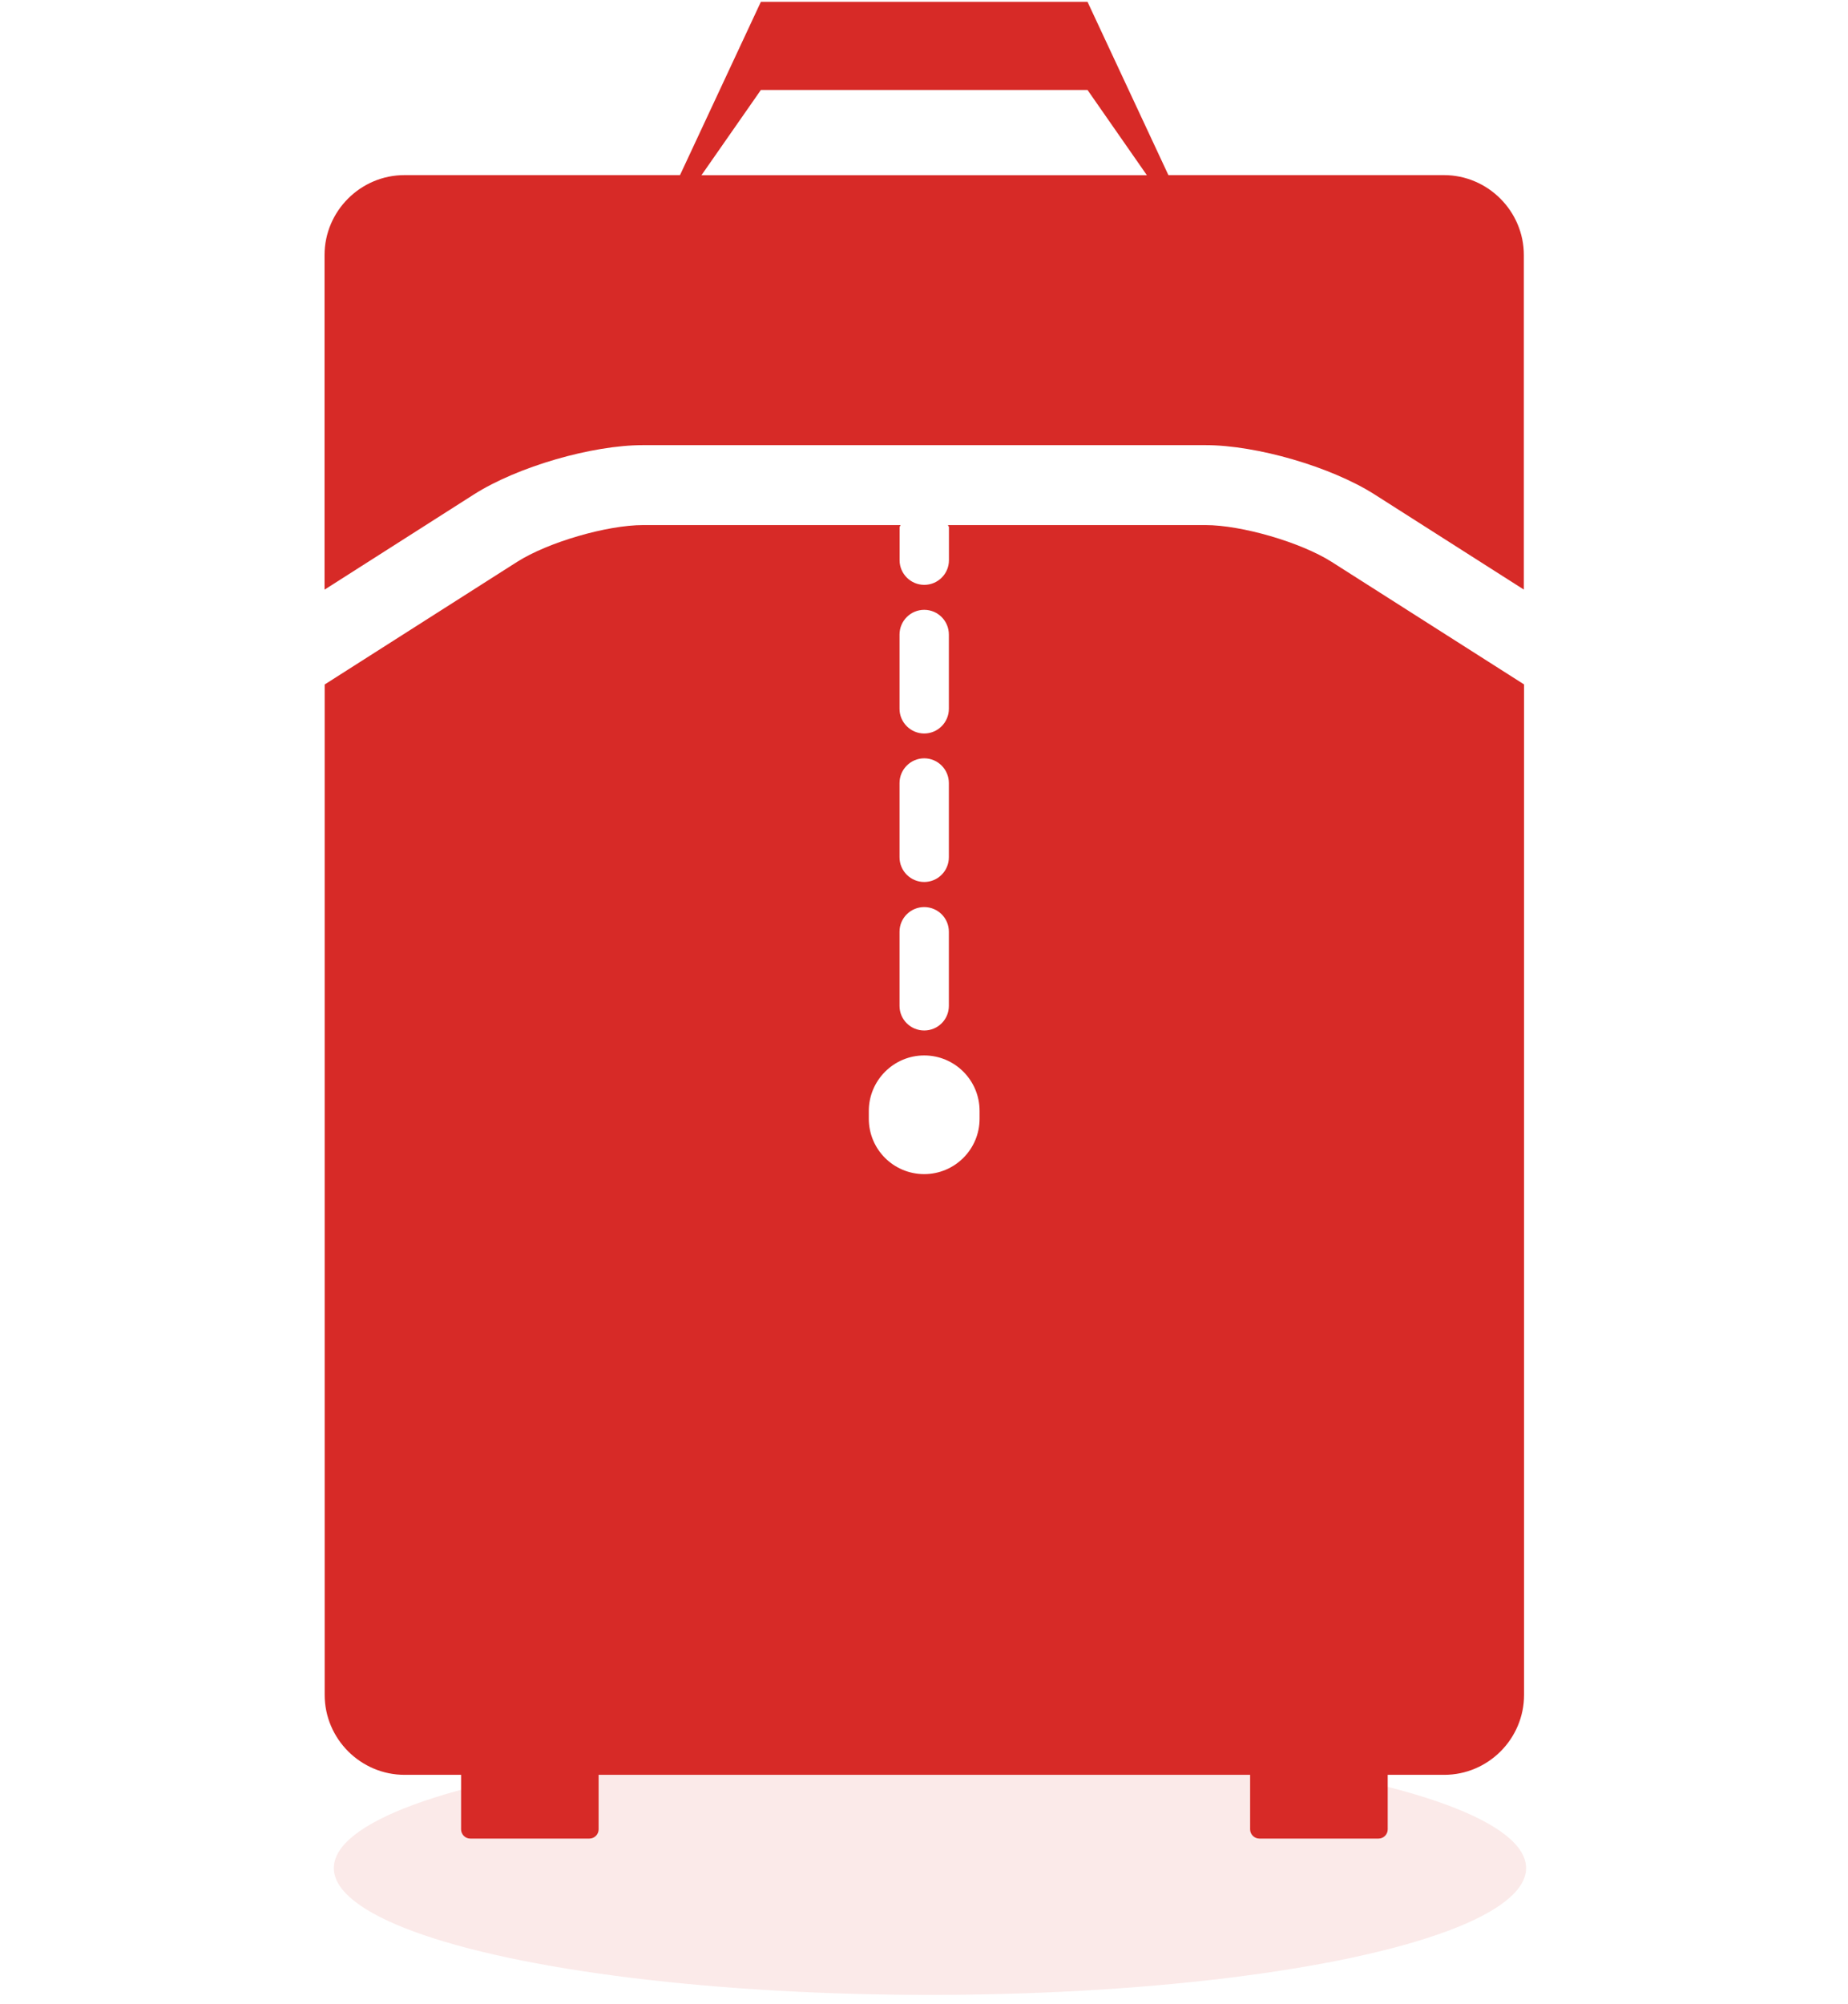 <svg width="155" height="168" viewBox="0 0 155 168" fill="none" xmlns="http://www.w3.org/2000/svg">
<ellipse cx="78" cy="156.625" rx="50" ry="10.632" fill="#D72A27" fill-opacity="0.1"/>
<g clip-path="url(#clip0_483_1761)">
<path d="M101.099 44.023H79.51C79.522 44.093 79.592 44.134 79.592 44.204V46.973C79.592 48.109 78.665 49.036 77.522 49.036C76.386 49.036 75.453 48.109 75.453 46.973V44.204C75.453 44.128 75.529 44.088 75.535 44.023H53.951C50.903 44.023 45.966 45.463 43.384 47.101L27.232 57.389V142.103C27.232 145.792 30.252 148.806 33.935 148.806H38.674V153.381C38.674 153.801 39.024 154.151 39.438 154.151H49.44C49.859 154.151 50.209 153.801 50.209 153.381V148.806H104.853V153.381C104.853 153.801 105.209 154.151 105.628 154.151H115.63C116.044 154.151 116.394 153.801 116.394 153.381V148.806H121.133C124.822 148.806 127.83 145.787 127.83 142.103V57.383L111.679 47.101C109.085 45.463 104.142 44.023 101.099 44.023ZM75.447 53.204C75.447 52.055 76.38 51.129 77.517 51.129C78.659 51.129 79.586 52.055 79.586 53.204V59.429C79.586 60.565 78.659 61.498 77.517 61.498C76.38 61.498 75.447 60.565 75.447 59.429V53.204ZM75.447 65.654C75.447 64.511 76.38 63.579 77.517 63.579C78.659 63.579 79.586 64.511 79.586 65.654V71.873C79.586 73.021 78.659 73.948 77.517 73.948C76.38 73.948 75.447 73.021 75.447 71.873V65.654ZM75.447 78.115C75.447 76.973 76.38 76.052 77.517 76.052C78.659 76.052 79.586 76.973 79.586 78.115V84.335C79.586 85.483 78.659 86.398 77.517 86.398C76.38 86.398 75.447 85.483 75.447 84.335V78.115ZM82.162 93.795C82.162 96.359 80.081 98.44 77.517 98.44C74.952 98.44 72.871 96.371 72.871 93.795V93.142C72.871 90.589 74.952 88.491 77.517 88.491C80.081 88.491 82.162 90.571 82.162 93.142V93.795Z" fill="#D72A27"/>
<path d="M121.109 14.682H97.999L91.214 0.151H63.819L57.035 14.682H33.924C30.234 14.682 27.221 17.707 27.221 21.385V49.438L39.77 41.441C43.413 39.133 49.632 37.321 53.939 37.321H101.099C105.401 37.321 111.626 39.133 115.269 41.441L127.812 49.432V21.385C127.812 17.707 124.793 14.682 121.109 14.682ZM63.819 7.542H91.214L96.192 14.688H58.836L63.819 7.542Z" fill="#D72A27"/>
</g>
<defs>
<clipPath id="clip0_483_1761">
<rect width="154" height="154" fill="white" transform="translate(0.525 0.151)"/>
</clipPath>
</defs>
</svg>
